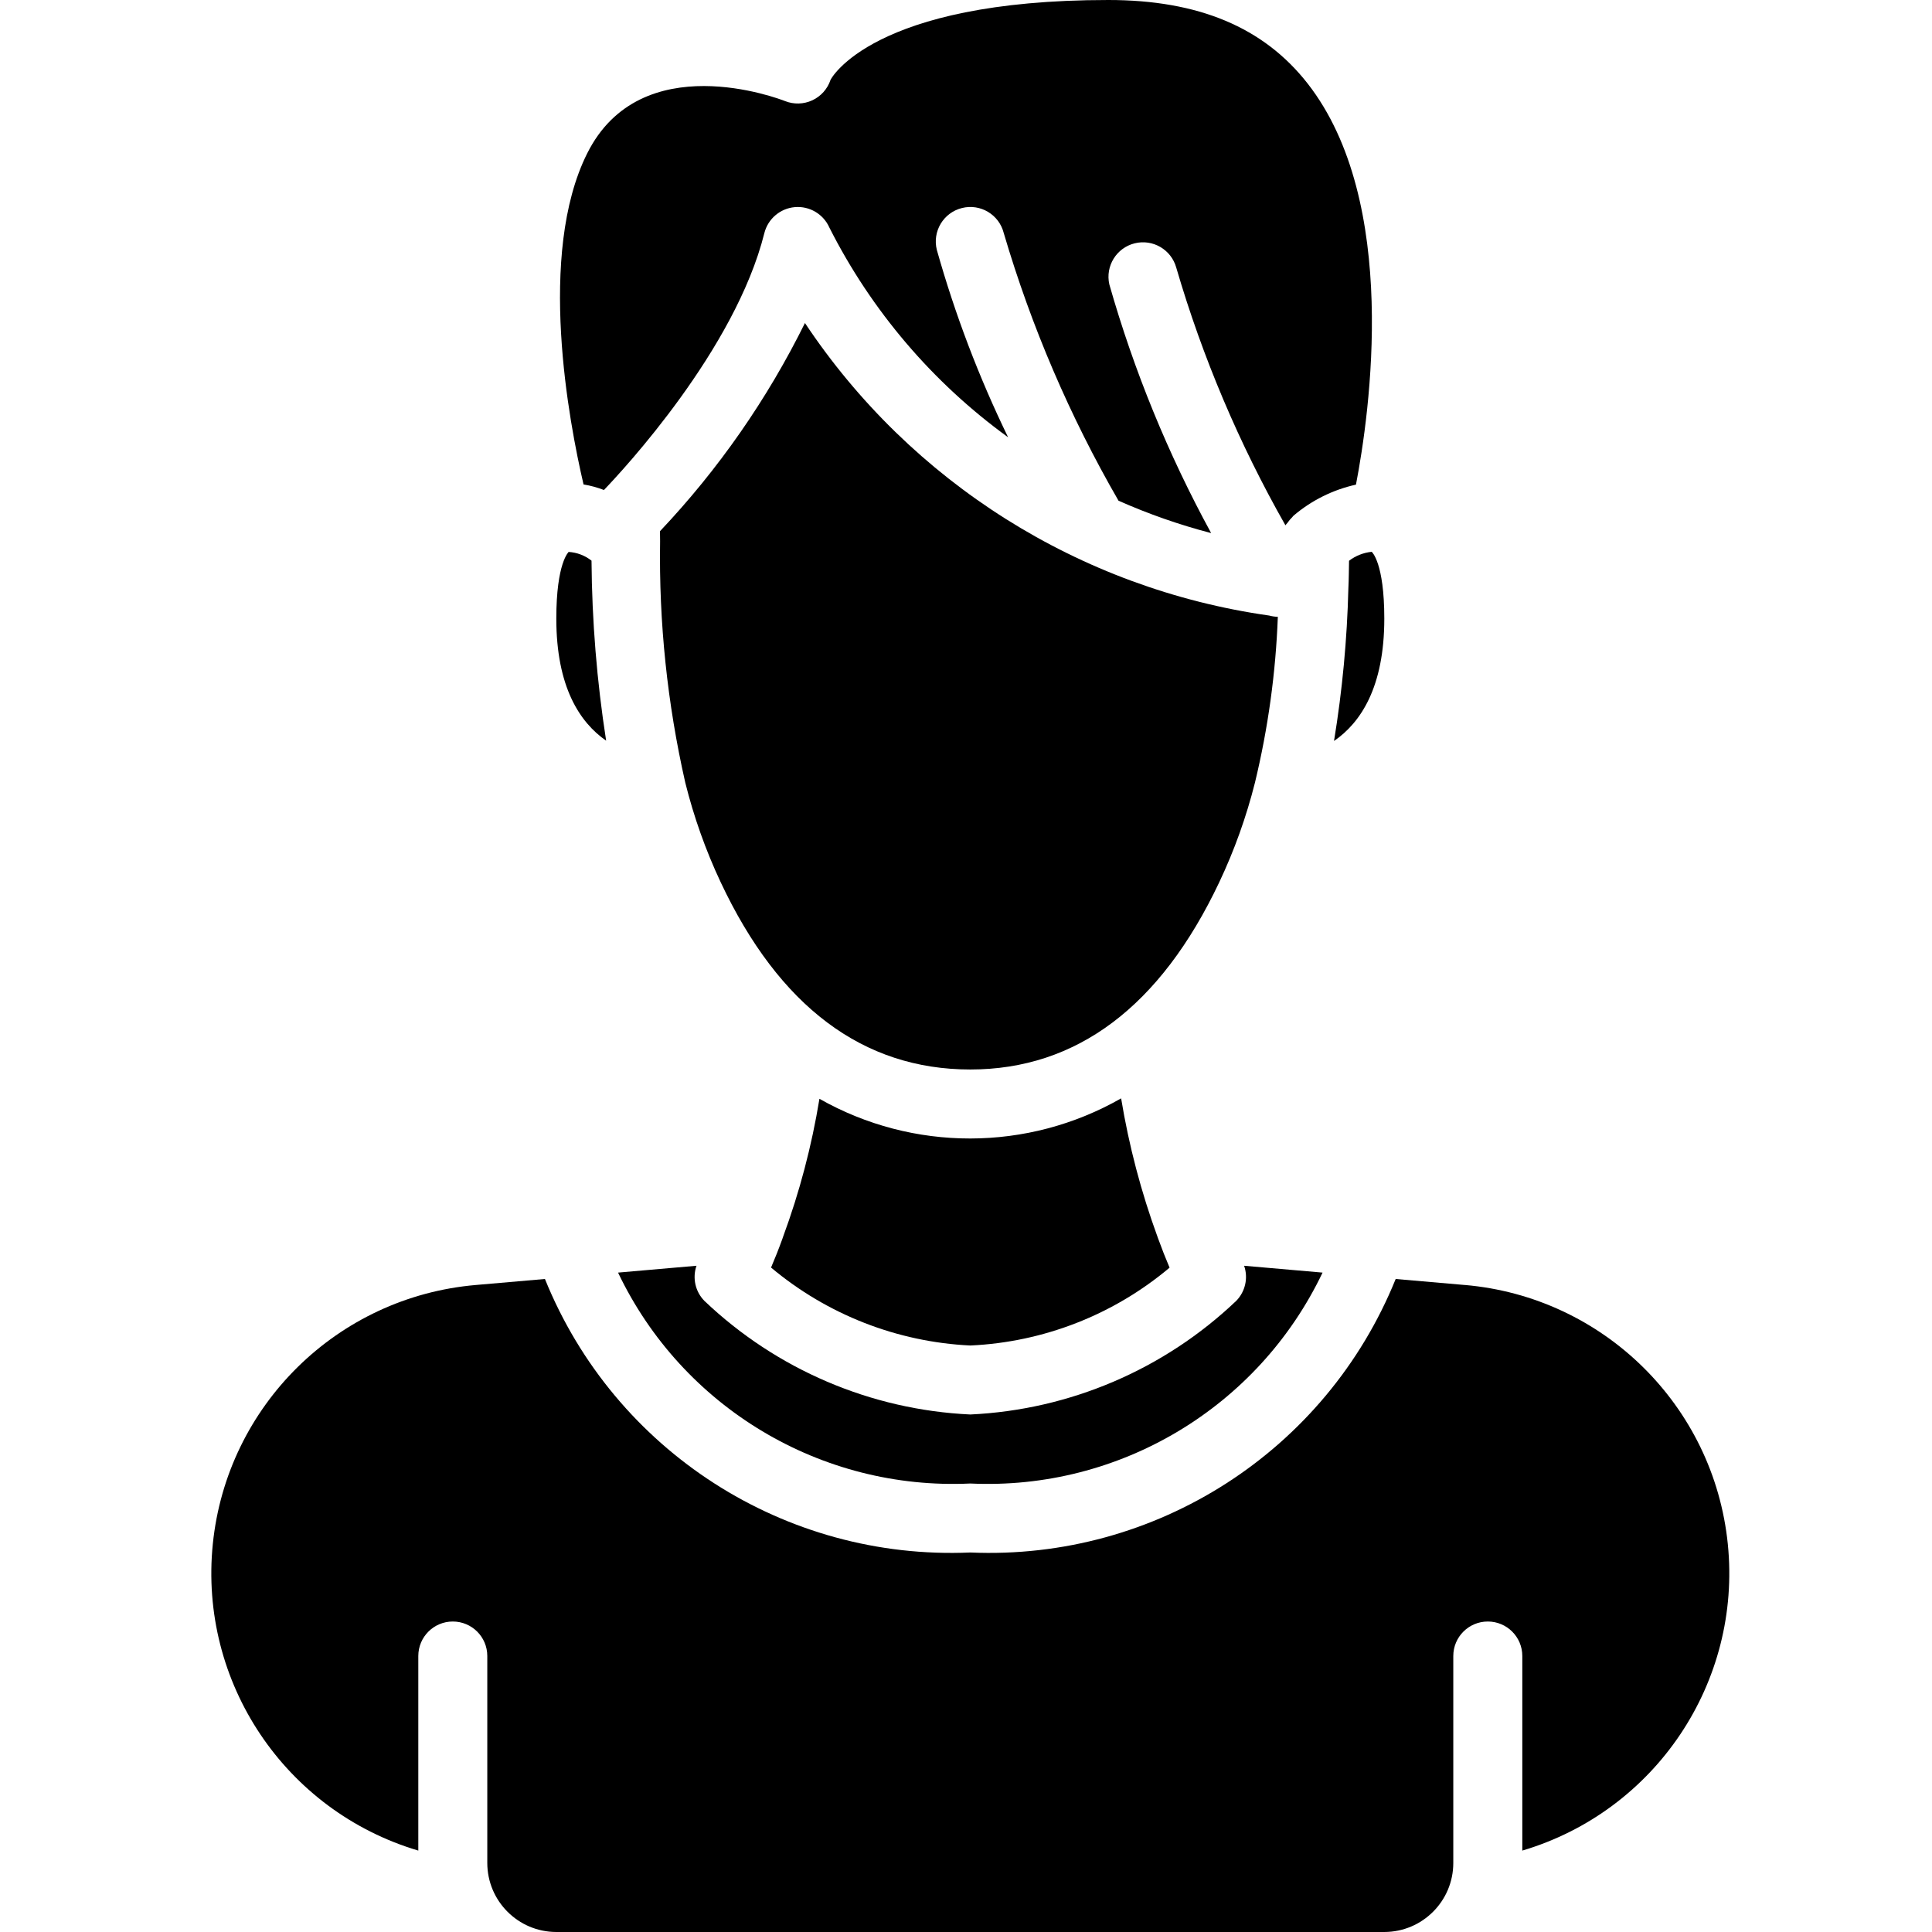 <svg xmlns="http://www.w3.org/2000/svg" width="72" height="72" viewBox="0 0 72 72" fill="none">
  <g clip-path="url(#clip0_54024_5586)">
    <path d="M22.589 27.603C22.243 25.383 22.061 23.141 22.044 20.894C21.799 20.701 21.502 20.588 21.192 20.569C21.195 20.569 20.732 20.968 20.732 23.053C20.732 25.601 21.608 26.923 22.589 27.603Z" fill="black"/>
    <path d="M46.769 29.165C47.258 27.139 47.544 25.069 47.621 22.986C47.513 22.984 47.405 22.969 47.3 22.94C40.242 21.939 33.947 17.973 29.998 12.038C28.593 14.879 26.773 17.494 24.596 19.796C24.597 19.921 24.596 20.049 24.6 20.172C24.553 23.197 24.868 26.215 25.538 29.165C25.856 30.442 26.297 31.685 26.857 32.877C29.035 37.511 32.163 39.857 36.16 39.857C40.125 39.857 43.246 37.509 45.438 32.879C46.002 31.687 46.447 30.443 46.769 29.165Z" fill="black"/>
    <path d="M22.507 18.261C23.218 17.52 27.398 13.033 28.485 8.688C28.618 8.156 29.075 7.767 29.621 7.719C30.168 7.672 30.684 7.977 30.907 8.478C32.473 11.577 34.757 14.258 37.569 16.296C36.478 14.052 35.59 11.715 34.913 9.313C34.74 8.624 35.158 7.926 35.847 7.753C36.536 7.579 37.234 7.997 37.407 8.686C38.433 12.168 39.869 15.517 41.684 18.66C42.8 19.155 43.954 19.559 45.136 19.867C43.531 16.927 42.259 13.818 41.341 10.597C41.188 9.916 41.607 9.237 42.285 9.068C42.962 8.899 43.65 9.302 43.836 9.975C44.815 13.322 46.181 16.544 47.904 19.576C47.925 19.541 47.96 19.514 47.984 19.48C48.035 19.405 48.094 19.335 48.159 19.273C48.177 19.257 48.185 19.234 48.204 19.22C48.874 18.649 49.674 18.251 50.533 18.061C51.044 15.405 52.178 7.521 48.73 3.111C47.093 1.018 44.663 0 41.303 0C32.494 0 30.961 2.948 30.951 2.978C30.839 3.314 30.594 3.589 30.273 3.738C29.951 3.887 29.583 3.897 29.254 3.766C29.038 3.681 23.886 1.708 21.882 5.718C20.007 9.468 21.209 15.754 21.747 18.054C22.007 18.097 22.261 18.166 22.507 18.261Z" fill="black"/>
    <path d="M50.275 20.898C50.268 21.241 50.267 21.591 50.25 21.921C50.203 23.829 50.024 25.73 49.715 27.614C50.703 26.936 51.589 25.616 51.589 23.053C51.589 20.965 51.124 20.567 51.119 20.564C50.812 20.596 50.52 20.711 50.275 20.898Z" fill="black"/>
    <path d="M36.16 55.286C41.719 55.547 46.892 52.45 49.288 47.426L46.365 47.171C46.523 47.628 46.408 48.135 46.07 48.48C43.383 51.038 39.865 52.541 36.16 52.714C32.455 52.541 28.938 51.038 26.251 48.48C25.912 48.135 25.798 47.628 25.956 47.171L23.033 47.426C25.428 52.449 30.601 55.547 36.16 55.286Z" fill="black"/>
    <path d="M54.587 47.888L52.013 47.664C49.42 54.075 43.07 58.158 36.16 57.857C29.251 58.158 22.901 54.075 20.308 47.664L17.732 47.888C12.57 48.333 8.455 52.386 7.931 57.539C7.407 62.693 10.623 67.491 15.589 68.966V61.714C15.589 61.004 16.165 60.429 16.874 60.429C17.585 60.429 18.16 61.004 18.16 61.714V69.429C18.162 70.848 19.312 71.998 20.732 72H51.589C53.008 71.998 54.159 70.848 54.16 69.429V61.714C54.16 61.004 54.736 60.429 55.446 60.429C56.156 60.429 56.732 61.004 56.732 61.714V68.966C61.699 67.492 64.915 62.693 64.39 57.538C63.866 52.384 59.749 48.331 54.587 47.887V47.888Z" fill="black"/>
    <path d="M43.139 46.098C42.526 44.423 42.071 42.693 41.781 40.933C38.298 42.921 34.026 42.927 30.538 40.949C30.251 42.704 29.797 44.428 29.181 46.097L29.177 46.108C29.171 46.126 29.166 46.146 29.159 46.163C29.018 46.552 28.877 46.907 28.735 47.238C30.826 48.992 33.435 50.012 36.16 50.143C38.887 50.019 41.498 48.999 43.587 47.242C43.444 46.908 43.302 46.547 43.157 46.149L43.142 46.107L43.139 46.098Z" fill="black"/>
  </g>
  <defs>
    <clipPath id="clip0_54024_5586">
      <rect width="72" height="72" fill="white"/>
    </clipPath>
  </defs>
</svg>